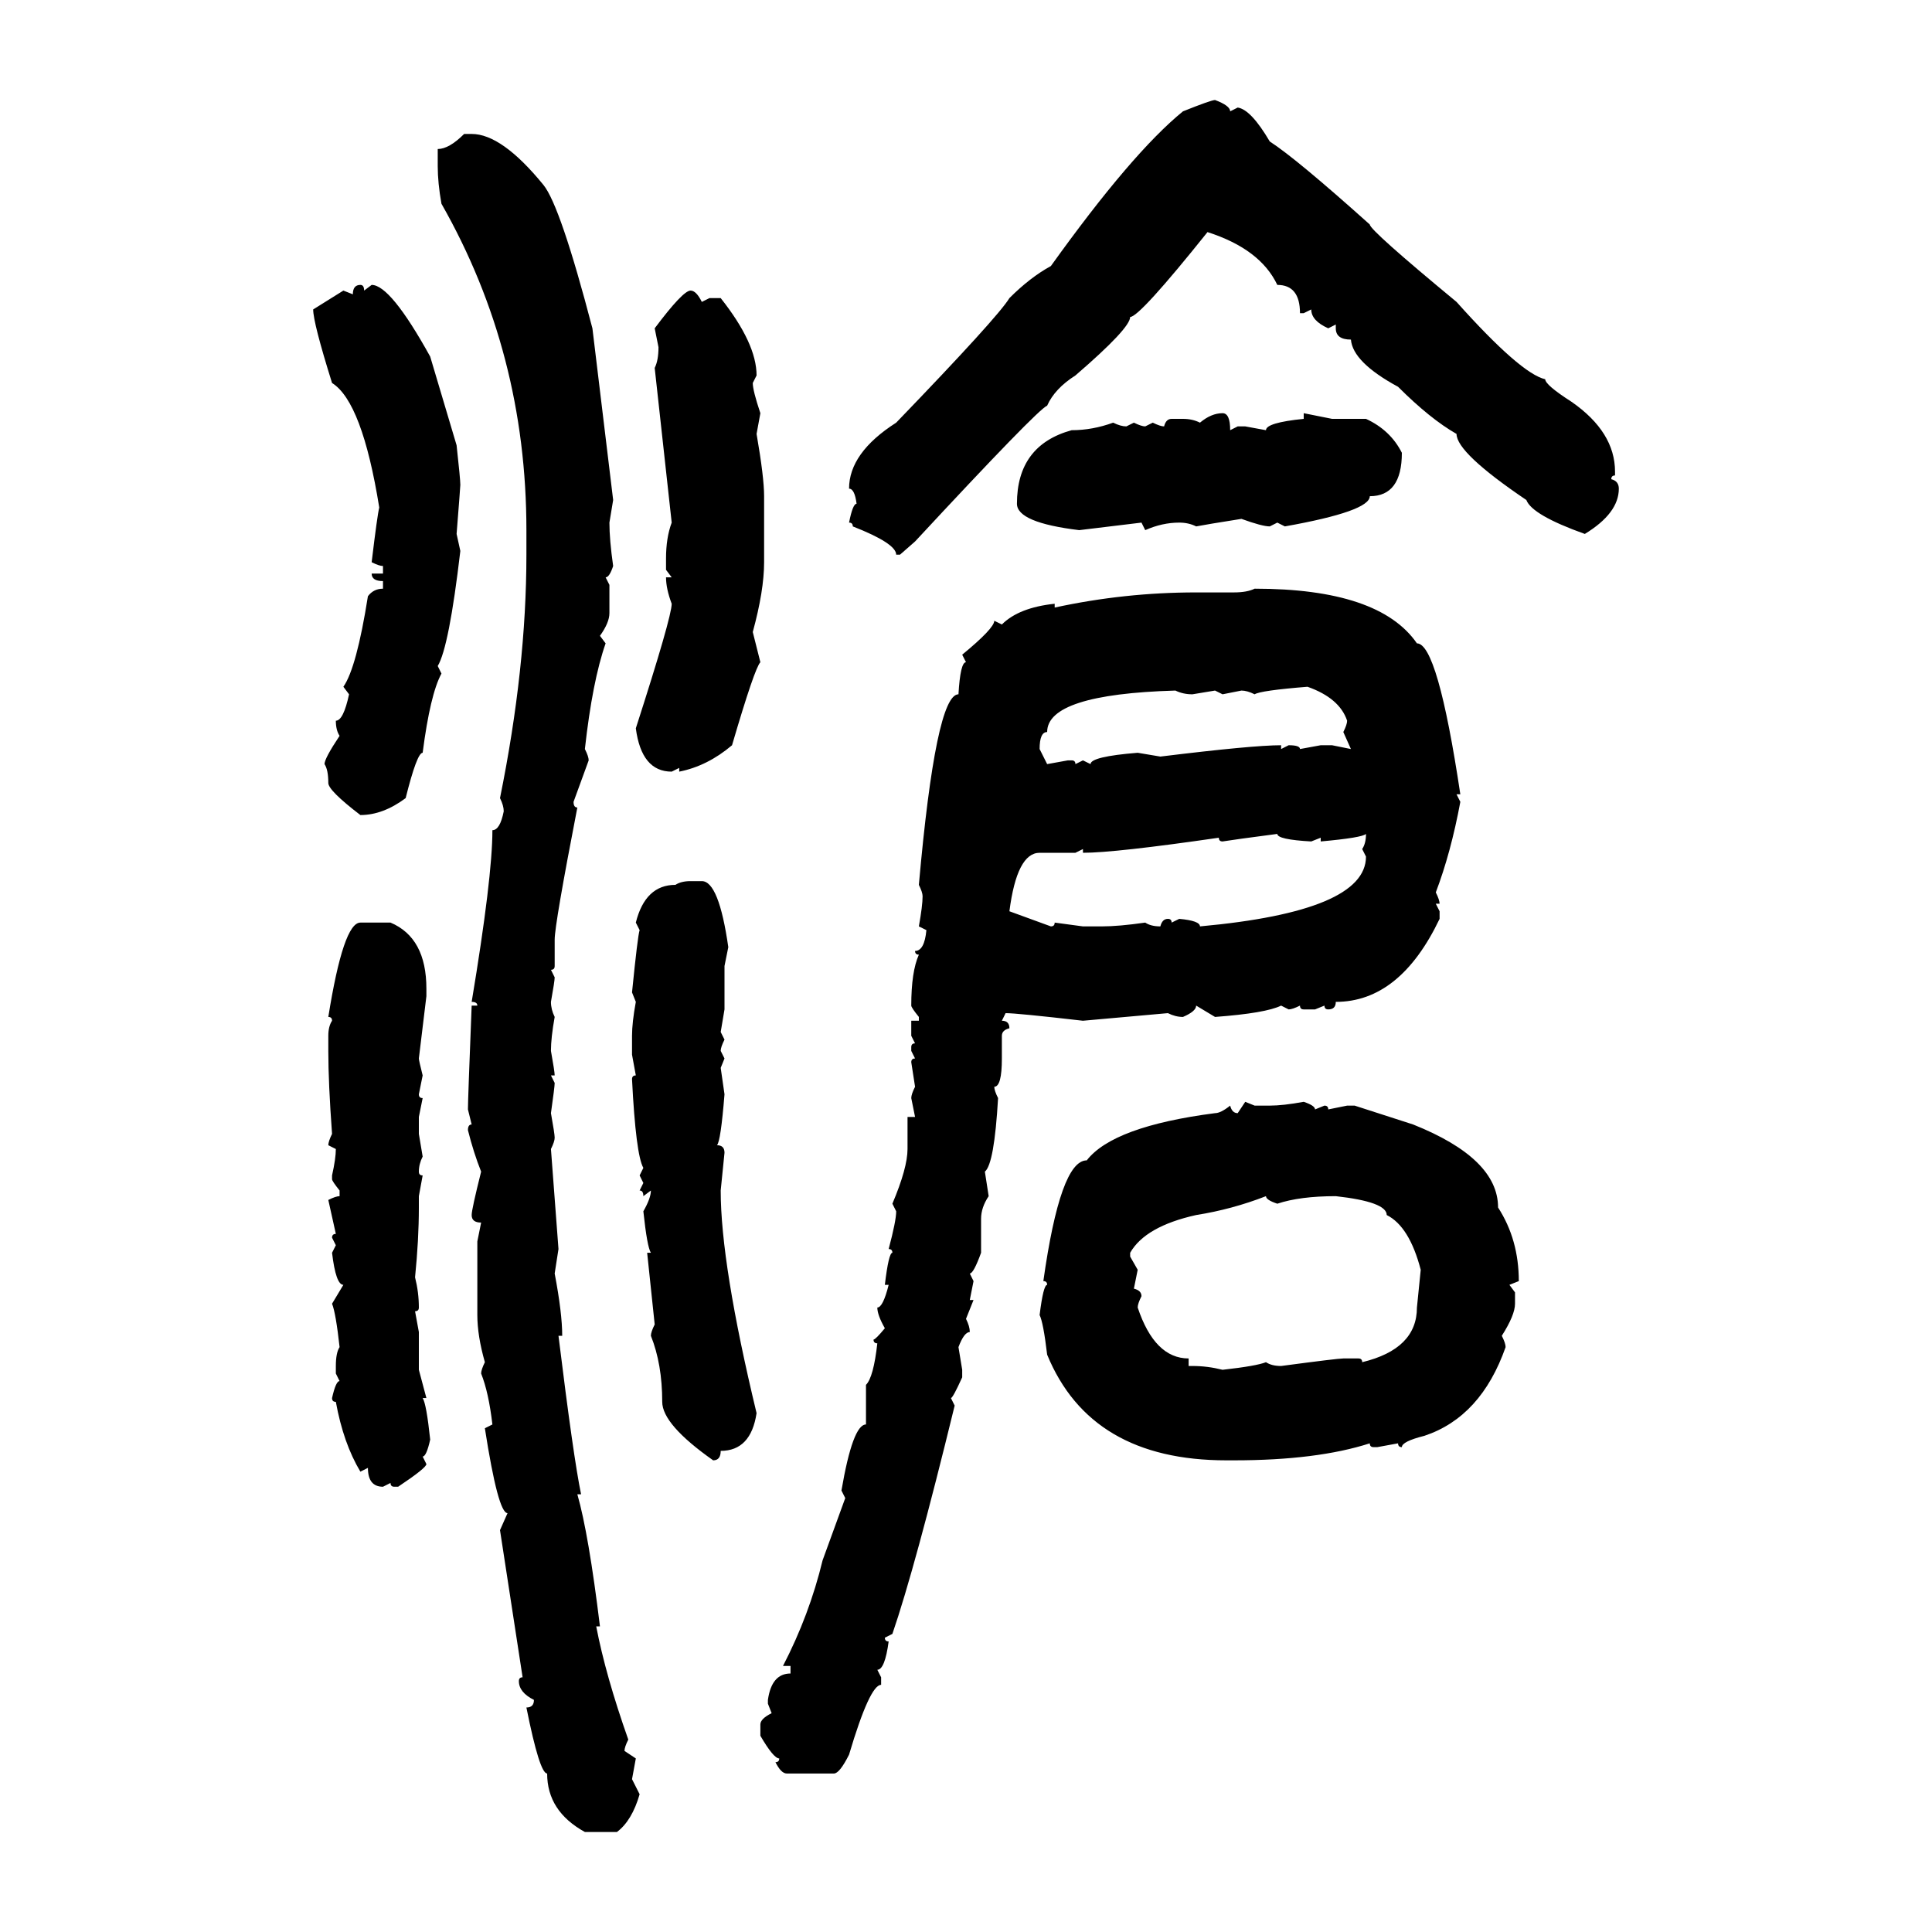 <svg xmlns="http://www.w3.org/2000/svg" xmlns:xlink="http://www.w3.org/1999/xlink" width="300" height="300"><path d="M188.67 15.53L188.67 15.53Q191.02 16.41 191.02 17.29L191.02 17.29L192.19 16.70Q194.24 16.99 197.17 21.97L197.17 21.97Q201.27 24.61 212.70 34.86L212.70 34.86Q212.70 35.74 226.17 46.88L226.17 46.88Q236.13 58.01 239.94 58.89L239.94 58.89Q239.94 59.77 244.04 62.40L244.04 62.40Q250.78 67.09 250.78 73.24L250.78 73.24L250.78 73.83Q250.20 73.83 250.20 74.41L250.20 74.41Q251.37 74.71 251.37 75.88L251.37 75.88Q251.37 79.69 246.09 82.91L246.09 82.91Q237.89 79.98 237.01 77.64L237.01 77.64Q226.17 70.31 226.17 67.38L226.17 67.38Q222.07 65.04 217.09 60.06L217.09 60.06Q210.06 56.25 209.77 52.73L209.77 52.73Q207.42 52.73 207.42 50.98L207.42 50.98L207.42 50.39L206.25 50.98Q203.61 49.80 203.61 48.05L203.61 48.05L202.44 48.63L201.86 48.63Q201.86 44.24 198.34 44.24L198.34 44.24Q195.70 38.67 187.50 36.04L187.50 36.04Q176.95 49.22 175.49 49.22L175.49 49.22Q175.49 50.98 166.99 58.30L166.99 58.30Q163.77 60.35 162.60 62.99L162.60 62.99Q161.13 63.57 142.09 84.08L142.09 84.08L139.75 86.13L139.16 86.13Q139.16 84.38 132.42 81.74L132.42 81.74Q132.42 81.15 131.84 81.15L131.84 81.15Q132.42 78.22 133.01 78.22L133.01 78.22Q132.71 75.88 131.84 75.88L131.84 75.88Q131.84 70.31 139.16 65.63L139.16 65.63Q154.98 49.22 156.74 46.29L156.74 46.29Q159.96 43.07 163.18 41.31L163.18 41.31Q175.78 23.73 183.69 17.29L183.69 17.29Q188.09 15.53 188.67 15.53ZM72.07 20.80L72.07 20.80L73.24 20.80Q77.93 20.80 84.38 28.71L84.38 28.71Q87.01 31.93 91.99 50.98L91.99 50.98L95.21 77.64L94.63 81.15Q94.63 83.79 95.21 87.89L95.21 87.89Q94.63 89.65 94.04 89.65L94.04 89.65L94.63 90.82L94.63 95.21Q94.63 96.68 93.16 98.73L93.16 98.73L94.04 99.90Q91.99 105.76 90.82 116.31L90.82 116.31Q91.41 117.48 91.41 118.07L91.41 118.07L89.06 124.51Q89.06 125.39 89.65 125.39L89.65 125.39Q86.13 143.55 86.13 145.90L86.13 145.90L86.13 150Q86.13 150.59 85.55 150.59L85.55 150.59L86.13 151.76Q86.13 152.34 85.55 155.57L85.55 155.57Q85.55 156.74 86.13 157.91L86.13 157.91Q85.55 161.13 85.55 163.18L85.55 163.18Q86.13 166.41 86.13 166.99L86.13 166.99L85.55 166.99L86.13 168.16Q86.13 168.75 85.55 172.85L85.55 172.85Q86.13 176.07 86.13 176.66L86.13 176.66Q86.13 177.25 85.55 178.42L85.55 178.42L86.72 193.95L86.13 197.75Q87.30 203.91 87.30 207.42L87.30 207.42L86.72 207.42Q89.06 226.46 90.23 232.03L90.23 232.03L89.65 232.03Q91.41 238.18 93.16 252.54L93.16 252.54L92.58 252.54Q94.04 260.16 97.56 270.12L97.56 270.12Q96.97 271.29 96.97 271.88L96.97 271.88L98.73 273.05L98.14 276.27L99.32 278.61Q98.14 282.71 95.80 284.47L95.80 284.47L90.82 284.47Q84.96 281.25 84.96 275.39L84.96 275.39Q83.79 275.39 81.74 265.14L81.74 265.14Q82.91 265.14 82.91 263.96L82.91 263.96Q80.57 262.79 80.57 261.04L80.57 261.04Q80.57 260.45 81.15 260.45L81.15 260.45L77.64 237.60L78.81 234.96Q77.34 234.96 75.29 221.78L75.29 221.78L76.46 221.19Q75.88 216.21 74.71 213.28L74.71 213.28Q74.71 212.70 75.29 211.52L75.29 211.52Q74.12 207.42 74.12 204.20L74.12 204.20L74.12 192.77L74.71 189.84Q73.24 189.84 73.24 188.67L73.24 188.67Q73.24 187.79 74.71 181.93L74.71 181.93Q73.54 179.00 72.66 175.49L72.66 175.49Q72.66 174.61 73.24 174.61L73.24 174.61L72.66 172.27Q72.66 170.80 73.24 156.15L73.24 156.15L74.12 156.15Q74.12 155.57 73.24 155.57L73.24 155.57Q76.46 136.23 76.46 128.91L76.46 128.91Q77.64 128.91 78.22 125.98L78.22 125.98Q78.22 125.10 77.64 123.93L77.64 123.93Q81.74 103.71 81.74 86.13L81.74 86.13L81.74 82.32Q81.74 54.79 68.55 31.64L68.55 31.64Q67.97 28.42 67.97 25.78L67.97 25.78L67.97 23.14Q69.73 23.14 72.07 20.80ZM55.96 44.24L55.96 44.24Q56.54 44.24 56.54 45.12L56.54 45.12L57.71 44.24Q60.64 44.24 66.80 55.37L66.80 55.37L70.90 69.14Q71.48 74.41 71.48 75.29L71.48 75.29Q71.48 75.59 70.90 82.91L70.90 82.91L71.48 85.55Q69.73 100.49 67.97 103.42L67.97 103.42L68.55 104.59Q66.80 107.81 65.63 116.89L65.63 116.89Q64.75 116.89 62.99 123.93L62.99 123.93Q59.47 126.56 55.96 126.56L55.96 126.56Q50.98 122.75 50.98 121.58L50.98 121.58Q50.98 119.53 50.39 118.65L50.39 118.65Q50.39 117.77 52.73 114.26L52.73 114.26Q52.15 113.38 52.15 111.91L52.15 111.91Q53.32 111.91 54.20 107.81L54.20 107.81L53.32 106.64Q55.37 103.71 57.13 92.58L57.13 92.58Q58.01 91.41 59.47 91.41L59.47 91.41L59.47 90.23Q57.71 90.23 57.71 89.06L57.71 89.06L59.47 89.06L59.47 87.89Q58.89 87.89 57.71 87.30L57.71 87.30Q58.59 79.98 58.89 78.81L58.89 78.81Q56.25 62.40 51.56 59.47L51.56 59.47Q48.63 50.10 48.63 48.05L48.63 48.05L53.32 45.12L54.79 45.70Q54.79 44.24 55.96 44.24ZM107.23 45.12L107.23 45.12Q108.11 45.12 108.98 46.88L108.98 46.88L110.16 46.29L111.91 46.29Q117.48 53.32 117.48 58.30L117.48 58.30L116.89 59.47Q116.89 60.64 118.07 64.16L118.07 64.16L117.48 67.38Q118.65 74.12 118.65 77.05L118.65 77.05L118.65 87.30Q118.65 91.70 116.89 98.14L116.89 98.14L118.07 102.83Q117.19 103.71 113.67 115.72L113.67 115.72Q109.86 118.95 105.47 119.82L105.47 119.82L105.47 119.24L104.30 119.82Q99.61 119.82 98.73 113.09L98.73 113.09Q104.30 95.80 104.30 93.75L104.30 93.75Q103.42 91.41 103.42 89.65L103.42 89.65L104.30 89.65L103.42 88.48L103.42 86.72Q103.42 83.50 104.30 81.15L104.30 81.15L101.66 57.13Q102.25 55.96 102.25 53.91L102.25 53.91L101.66 50.98Q106.05 45.12 107.23 45.12ZM189.84 64.16L189.84 64.16Q191.02 64.16 191.02 66.80L191.02 66.80L192.19 66.21L193.36 66.21L196.58 66.80Q196.58 65.63 202.44 65.04L202.44 65.04L202.44 64.16L206.84 65.04L212.11 65.04Q215.92 66.80 217.68 70.31L217.68 70.31Q217.68 77.05 212.70 77.05L212.70 77.05Q212.70 79.39 199.51 81.74L199.51 81.74L198.34 81.15L197.17 81.74Q196.00 81.74 192.77 80.57L192.77 80.57Q187.21 81.45 185.74 81.74L185.74 81.74Q184.57 81.15 183.11 81.15L183.11 81.15Q180.47 81.15 177.83 82.32L177.83 82.32L177.25 81.15L167.58 82.32Q157.91 81.15 157.91 78.22L157.91 78.22Q157.91 69.14 166.41 66.80L166.41 66.80Q169.63 66.80 172.85 65.63L172.85 65.63Q174.02 66.21 174.90 66.21L174.90 66.21L176.07 65.63Q177.25 66.21 177.83 66.21L177.83 66.21L179.00 65.63Q180.18 66.21 180.76 66.21L180.76 66.21Q181.05 65.04 181.93 65.04L181.93 65.04L183.69 65.04Q185.16 65.04 186.33 65.63L186.33 65.63Q188.09 64.16 189.84 64.16ZM194.82 91.41L194.82 91.41Q214.16 91.41 220.02 99.90L220.02 99.90Q223.24 99.90 226.76 123.34L226.76 123.34L226.17 123.34L226.76 124.51Q225.29 132.42 222.95 138.57L222.95 138.57Q223.54 139.75 223.54 140.33L223.54 140.33L222.95 140.33L223.54 141.50L223.54 142.68Q217.38 155.57 207.42 155.57L207.42 155.57Q207.42 156.74 206.25 156.74L206.25 156.74Q205.66 156.74 205.66 156.15L205.66 156.15L204.20 156.74L202.44 156.74Q201.86 156.74 201.86 156.15L201.86 156.15Q200.68 156.74 200.10 156.74L200.10 156.74L198.93 156.15Q196.58 157.32 188.67 157.91L188.67 157.91L185.74 156.15Q185.74 157.03 183.69 157.91L183.69 157.91Q182.52 157.91 181.35 157.32L181.35 157.32L168.16 158.50Q157.91 157.32 156.15 157.32L156.15 157.32L155.57 158.50Q156.74 158.50 156.74 159.67L156.74 159.67Q155.57 159.96 155.57 160.84L155.57 160.84L155.57 164.36Q155.57 168.75 154.39 168.75L154.39 168.75Q154.39 169.34 154.98 170.51L154.98 170.51Q154.39 180.76 152.93 181.93L152.93 181.93L153.52 185.74Q152.34 187.50 152.34 189.26L152.34 189.26L152.34 194.53Q151.17 197.75 150.59 197.75L150.59 197.75L151.17 198.93L150.59 201.86L151.17 201.86L150 204.79Q150.59 205.96 150.59 206.84L150.59 206.84Q149.71 206.84 148.83 209.18L148.83 209.18L149.41 212.70L149.41 213.87Q147.95 217.09 147.66 217.09L147.66 217.09L148.24 218.26Q142.09 243.46 138.57 253.71L138.57 253.71L137.40 254.30Q137.40 254.88 137.99 254.88L137.99 254.88Q137.40 259.28 136.23 259.28L136.23 259.28L136.82 260.45L136.82 261.62Q135.06 261.62 131.84 272.46L131.84 272.46Q130.37 275.39 129.49 275.39L129.49 275.39L122.17 275.39Q121.29 275.39 120.41 273.63L120.41 273.63Q121.00 273.63 121.00 273.05L121.00 273.05Q120.12 273.05 118.07 269.53L118.07 269.53L118.07 267.77Q118.07 266.89 119.82 266.02L119.82 266.02L119.24 264.55L119.24 263.96Q119.82 259.86 122.75 259.86L122.75 259.86L122.75 258.69L121.58 258.69Q125.68 250.78 127.73 242.29L127.73 242.29L131.25 232.62L130.66 231.45Q132.42 221.19 134.47 221.19L134.47 221.19L134.47 215.04Q135.64 213.87 136.23 208.59L136.23 208.59Q135.64 208.59 135.64 208.01L135.64 208.01Q135.94 208.01 137.40 206.25L137.40 206.25Q136.23 204.20 136.23 203.03L136.23 203.03Q137.11 203.03 137.99 199.51L137.99 199.51L137.40 199.51Q137.99 194.53 138.57 194.53L138.57 194.53Q138.57 193.95 137.99 193.95L137.99 193.95Q139.16 189.55 139.16 188.09L139.16 188.09L138.57 186.91Q140.92 181.35 140.92 178.42L140.92 178.42L140.92 173.44L142.09 173.44L141.50 170.51Q141.50 169.92 142.09 168.75L142.09 168.75L141.50 164.94Q141.50 164.36 142.09 164.36L142.09 164.36L141.50 163.18L141.50 162.60Q141.50 162.01 142.09 162.01L142.09 162.01L141.50 160.84L141.50 158.50L142.68 158.50L142.68 157.91Q141.50 156.45 141.50 156.15L141.50 156.15Q141.50 150.88 142.68 148.24L142.68 148.24Q142.09 148.24 142.09 147.66L142.09 147.66Q143.55 147.66 143.85 144.43L143.85 144.43L142.68 143.85Q143.26 140.63 143.26 139.16L143.26 139.16Q143.26 138.57 142.68 137.40L142.68 137.40Q145.31 107.81 148.83 107.81L148.83 107.81Q149.12 102.83 150 102.83L150 102.83L149.41 101.66Q154.39 97.56 154.39 96.39L154.39 96.39L155.57 96.97Q158.20 94.34 163.77 93.75L163.77 93.75L163.77 94.34Q174.61 91.99 185.74 91.99L185.74 91.99L191.60 91.99Q193.65 91.99 194.82 91.41ZM194.82 107.81L194.82 107.81Q193.65 107.23 192.77 107.23L192.77 107.23L189.84 107.81L188.67 107.23L185.16 107.81Q183.69 107.81 182.52 107.23L182.52 107.23Q162.60 107.81 162.60 113.67L162.60 113.67Q161.43 113.67 161.43 116.31L161.43 116.31L162.60 118.65L165.82 118.07L166.41 118.07Q166.99 118.07 166.99 118.65L166.99 118.65L168.16 118.07L169.34 118.65Q169.34 117.48 176.66 116.89L176.66 116.89L180.18 117.48Q194.53 115.72 198.93 115.72L198.93 115.72L198.93 116.31L200.10 115.72Q201.86 115.72 201.86 116.31L201.86 116.31L205.08 115.72L206.84 115.72L209.77 116.31L208.59 113.67Q209.18 112.50 209.18 111.91L209.18 111.91Q208.01 108.40 203.03 106.64L203.03 106.64Q195.70 107.23 194.82 107.81ZM189.84 130.66L189.84 130.66Q189.26 130.66 189.26 130.08L189.26 130.08Q173.14 132.42 168.16 132.42L168.16 132.42L168.16 131.84L166.99 132.42L161.43 132.42Q157.91 132.42 156.74 141.50L156.74 141.50L163.18 143.85Q163.77 143.85 163.77 143.26L163.77 143.26L168.16 143.85L171.09 143.85Q173.73 143.85 177.83 143.26L177.83 143.26Q178.71 143.85 180.18 143.85L180.18 143.85Q180.47 142.68 181.35 142.68L181.35 142.68Q181.93 142.68 181.93 143.26L181.93 143.26L183.11 142.68Q186.33 142.97 186.33 143.85L186.33 143.85Q212.11 141.50 212.11 133.01L212.11 133.01L211.52 131.84Q212.11 130.96 212.11 129.49L212.11 129.49Q211.52 130.08 205.08 130.66L205.08 130.66L205.08 130.08L203.61 130.66Q198.34 130.37 198.34 129.49L198.34 129.49Q191.60 130.37 189.84 130.66ZM107.23 136.82L107.23 136.82L108.98 136.82Q111.62 136.82 113.09 147.07L113.09 147.07L112.50 150L112.50 156.74L111.91 160.25L112.50 161.43Q111.91 162.60 111.91 163.18L111.91 163.18L112.50 164.36L111.91 165.82L112.50 169.92Q111.91 177.25 111.33 177.83L111.33 177.83Q112.50 177.83 112.50 179.00L112.50 179.00L111.91 184.86Q111.91 196.29 117.48 219.43L117.48 219.43Q116.60 225.29 111.91 225.29L111.91 225.29Q111.91 226.76 110.74 226.76L110.74 226.76Q102.83 221.19 102.83 217.68L102.83 217.68Q102.83 211.82 101.07 207.42L101.07 207.42Q101.07 206.84 101.66 205.66L101.66 205.66L100.49 194.53L101.07 194.53Q100.49 193.65 99.90 188.09L99.90 188.09Q101.07 186.04 101.07 184.86L101.07 184.86L99.90 185.74Q99.90 184.86 99.32 184.86L99.32 184.86L99.90 183.69L99.32 182.52L99.90 181.35Q98.73 179.30 98.14 167.58L98.14 167.58Q98.14 166.99 98.73 166.99L98.73 166.99L98.14 163.77L98.14 160.84Q98.14 158.79 98.73 155.57L98.73 155.57L98.14 154.10Q99.02 145.31 99.32 144.43L99.32 144.43L98.73 143.26Q100.20 137.40 104.88 137.40L104.88 137.40Q105.76 136.82 107.23 136.82ZM55.96 143.26L55.96 143.26L60.64 143.26Q66.21 145.61 66.21 153.52L66.21 153.52L66.21 154.69L65.04 164.36Q65.04 164.65 65.63 166.99L65.63 166.99L65.04 169.92Q65.04 170.51 65.63 170.51L65.63 170.51L65.04 173.44L65.04 176.07L65.63 179.59Q65.04 180.76 65.04 181.93L65.04 181.93Q65.04 182.52 65.63 182.52L65.63 182.52L65.04 185.74L65.04 187.50Q65.04 192.48 64.45 198.34L64.45 198.34Q65.04 200.68 65.04 203.03L65.04 203.03Q65.04 203.61 64.45 203.61L64.45 203.61L65.04 206.84L65.04 212.70L66.21 217.09L65.63 217.09Q66.21 217.97 66.80 223.54L66.80 223.54Q66.21 226.17 65.63 226.17L65.63 226.17L66.21 227.34Q66.21 227.93 61.82 230.86L61.82 230.86L61.23 230.86Q60.64 230.86 60.64 230.27L60.64 230.27L59.47 230.86Q57.13 230.86 57.13 227.93L57.13 227.93L55.96 228.52Q53.32 224.12 52.15 217.68L52.15 217.68Q51.56 217.68 51.56 217.09L51.56 217.09Q52.15 214.45 52.73 214.45L52.73 214.45L52.15 213.28L52.15 212.11Q52.15 210.06 52.73 209.18L52.73 209.18Q52.15 203.91 51.56 202.44L51.56 202.44L53.32 199.51Q52.15 199.51 51.56 194.53L51.56 194.53L52.15 193.36L51.56 192.19Q51.56 191.60 52.15 191.60L52.15 191.60L50.98 186.33Q52.15 185.74 52.73 185.74L52.73 185.74L52.73 184.86Q51.56 183.40 51.56 183.11L51.56 183.11L51.56 182.52Q52.15 179.88 52.15 178.42L52.15 178.42L50.98 177.83Q50.98 177.25 51.56 176.07L51.56 176.07Q50.98 168.16 50.98 163.18L50.98 163.18L50.98 160.84Q50.98 159.38 51.56 158.50L51.56 158.50Q51.56 157.91 50.98 157.91L50.98 157.91Q53.32 143.26 55.96 143.26ZM192.19 172.85L193.36 171.09L194.82 171.68L197.17 171.68Q199.22 171.68 202.44 171.09L202.44 171.09Q204.20 171.68 204.20 172.27L204.20 172.27L205.66 171.68Q206.25 171.68 206.25 172.27L206.25 172.27L209.18 171.68L210.35 171.68L219.43 174.61Q232.62 179.88 232.62 187.50L232.62 187.50Q235.84 192.48 235.84 198.93L235.84 198.93L234.38 199.51L235.25 200.68L235.25 202.44Q235.25 204.20 233.20 207.42L233.20 207.42Q233.79 208.59 233.79 209.18L233.79 209.18Q229.98 220.02 221.19 222.95L221.19 222.95Q217.68 223.83 217.68 224.71L217.68 224.71Q217.09 224.71 217.09 224.12L217.09 224.12L213.87 224.71L213.28 224.71Q212.70 224.71 212.70 224.12L212.70 224.12Q204.49 226.76 191.60 226.76L191.60 226.76L190.43 226.76Q169.34 226.76 162.60 210.35L162.60 210.35Q162.01 205.37 161.43 204.20L161.43 204.20Q162.01 199.51 162.60 199.51L162.60 199.51Q162.60 198.93 162.01 198.93L162.01 198.93Q164.65 180.18 168.75 180.18L168.75 180.18Q172.85 174.90 188.67 172.85L188.67 172.85Q189.55 172.85 191.02 171.68L191.02 171.68Q191.31 172.85 192.19 172.85L192.19 172.85ZM175.49 194.53L175.49 195.12L176.66 197.17L176.07 200.10Q177.25 200.39 177.25 201.27L177.25 201.27Q176.66 202.44 176.66 203.03L176.66 203.03Q179.30 210.94 184.57 210.94L184.57 210.94L184.57 212.11L185.16 212.11Q187.50 212.11 189.84 212.70L189.84 212.70Q195.12 212.11 196.58 211.52L196.58 211.52Q197.46 212.11 198.93 212.11L198.93 212.11Q207.71 210.94 208.59 210.94L208.59 210.94L210.94 210.94Q211.52 210.94 211.52 211.52L211.52 211.52Q220.02 209.47 220.02 203.03L220.02 203.03L220.61 197.17Q218.85 190.43 215.33 188.67L215.33 188.67Q215.33 186.62 207.42 185.74L207.42 185.74Q201.86 185.74 198.34 186.91L198.34 186.91Q196.58 186.33 196.58 185.74L196.58 185.74Q191.31 187.79 185.74 188.67L185.74 188.67Q177.83 190.43 175.49 194.53L175.49 194.53Z"/></svg>